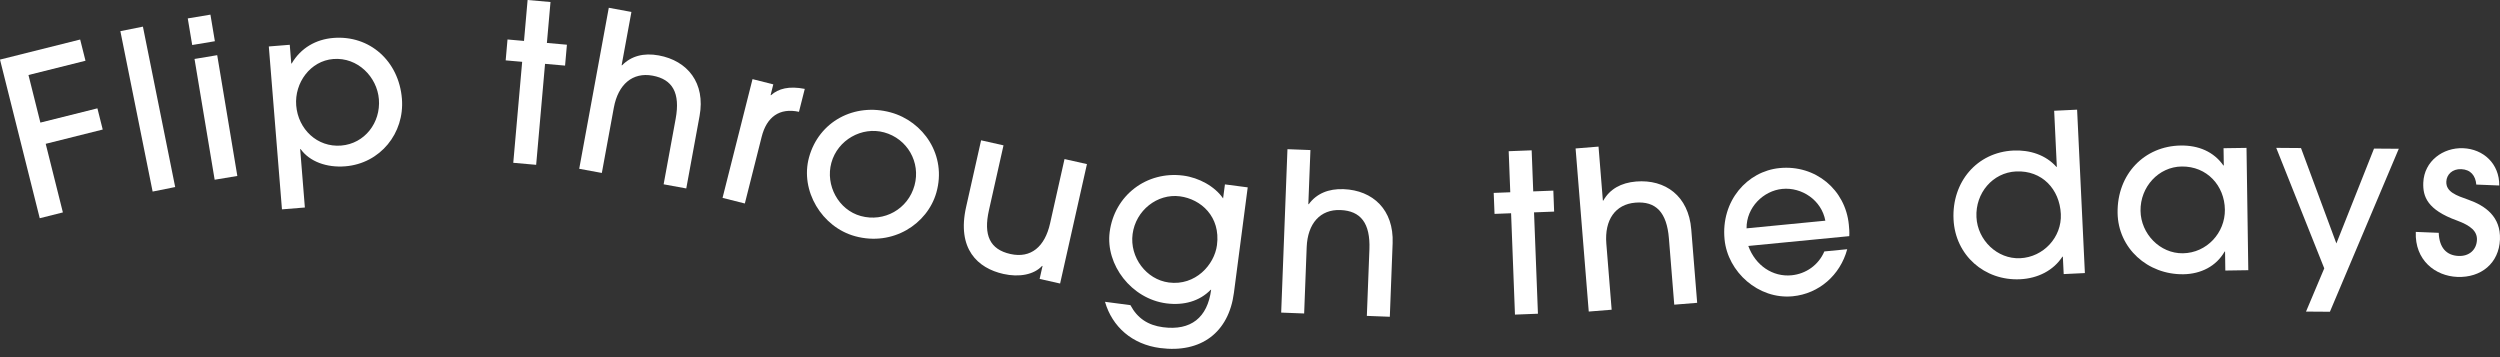 <svg width="280" height="40" viewBox="0 0 280 40" fill="none" xmlns="http://www.w3.org/2000/svg">
<rect x="0" y="0" width="280" height="40" fill="#333333" stroke="none"/>
<path d="M4.451 24.441L0 6.674L8.979 4.426L9.575 6.803L3.189 8.401L4.523 13.731L10.909 12.133L11.505 14.508L5.119 16.108L7.043 23.791L4.451 24.441Z" fill="white"/>
<path d="M17.094 21.456L13.481 3.49L16.006 2.982L19.62 20.948L17.094 21.456Z" fill="white"/>
<path d="M21.526 5.041L21.029 2.062L23.568 1.639L24.066 4.617L21.526 5.041ZM24.042 20.13L21.786 6.603L24.327 6.179L26.581 19.706L24.042 20.13Z" fill="white"/>
<path d="M31.579 23.447L30.107 5.204L32.453 5.016L32.622 7.114L32.671 7.11C33.698 5.362 35.385 4.407 37.336 4.249C41.408 3.921 44.675 6.838 45.015 11.059C45.326 14.911 42.593 18.311 38.668 18.628C36.595 18.794 34.676 18.104 33.668 16.695L33.619 16.699L34.145 23.24L31.579 23.447ZM42.436 11.119C42.236 8.624 40.068 6.389 37.327 6.61C34.761 6.817 32.971 9.272 33.175 11.814C33.391 14.481 35.542 16.519 38.208 16.304C40.85 16.091 42.647 13.734 42.436 11.119Z" fill="white"/>
<path d="M57.486 18.234L58.483 6.924L56.636 6.762L56.841 4.421L58.689 4.584L59.092 0L61.656 0.226L61.252 4.809L63.495 5.008L63.288 7.348L61.045 7.15L60.05 18.46L57.486 18.234Z" fill="white"/>
<path d="M74.327 20.642L75.674 13.306C76.206 10.405 75.328 8.883 73.086 8.473C70.868 8.065 69.233 9.428 68.749 12.059L67.406 19.37L64.872 18.904L68.184 0.871L70.719 1.337L69.622 7.306L69.671 7.315C70.694 6.269 72.097 5.897 73.779 6.207C76.996 6.797 79.032 9.287 78.352 12.991L76.862 21.106L74.327 20.642Z" fill="white"/>
<path d="M80.925 22.162L84.282 8.862L86.609 9.449L86.307 10.65L86.355 10.661C87.179 9.925 88.357 9.608 90.134 9.955L89.485 12.523C87.306 12.05 85.868 13.092 85.306 15.324L83.422 22.791L80.925 22.162Z" fill="white"/>
<path d="M95.771 26.455C92.047 25.439 89.593 21.359 90.608 17.635C91.709 13.601 95.698 11.483 99.757 12.59C103.41 13.587 106.066 17.389 104.871 21.576C103.861 25.098 99.995 27.608 95.771 26.455ZM99.019 14.825C96.536 14.148 93.815 15.663 93.111 18.241C92.428 20.749 93.906 23.51 96.413 24.195C99.014 24.904 101.7 23.431 102.429 20.757C103.132 18.179 101.622 15.534 99.019 14.825Z" fill="white"/>
<path d="M116.438 31.238L116.764 29.79L116.715 29.78C115.807 30.768 114.141 31.078 112.378 30.681C109.505 30.036 107.148 27.883 108.206 23.175L109.883 15.715L112.393 16.279L110.761 23.547C110.132 26.346 110.865 27.932 113.158 28.447C115.476 28.968 117.024 27.616 117.606 25.033L119.226 17.815L121.738 18.379L118.732 31.755L116.438 31.238Z" fill="white"/>
<path d="M135.598 32.453C134.357 33.74 132.568 34.23 130.63 33.977C126.726 33.466 123.804 29.663 124.284 25.981C124.819 21.88 128.425 19.131 132.525 19.667C134.293 19.898 136.064 20.879 136.987 22.223L137.192 20.652L139.744 20.985L138.199 32.794C137.623 37.214 134.541 39.582 129.926 38.979C126.807 38.571 124.567 36.604 123.76 33.802L126.607 34.175C127.388 35.651 128.586 36.431 130.256 36.649C133.372 37.057 135.238 35.579 135.646 32.461L135.598 32.453ZM136.301 27.452C136.721 24.26 134.504 22.297 132.146 21.988C129.62 21.659 127.198 23.564 126.851 26.216C126.509 28.817 128.382 31.31 130.911 31.64C133.882 32.029 136.012 29.661 136.301 27.452Z" fill="white"/>
<path d="M153.087 35.379L153.374 27.935C153.487 24.992 152.399 23.612 150.124 23.525C147.873 23.438 146.452 25.018 146.348 27.689L146.065 35.11L143.492 35.01L144.195 16.709L146.768 16.807L146.533 22.866L146.583 22.868C147.445 21.689 148.782 21.12 150.486 21.185C153.75 21.311 156.12 23.483 155.975 27.241L155.66 35.477L153.087 35.379Z" fill="white"/>
<path d="M169.676 35.236L169.242 23.884L167.387 23.955L167.295 21.605L169.15 21.534L168.973 16.935L171.546 16.836L171.722 21.436L173.974 21.349L174.063 23.699L171.812 23.785L172.249 35.137L169.676 35.236Z" fill="white"/>
<path d="M187.516 34.123L186.917 26.692C186.68 23.755 185.439 22.512 183.167 22.696C180.922 22.877 179.695 24.616 179.909 27.283L180.505 34.688L177.939 34.894L176.466 16.627L179.035 16.42L179.522 22.468L179.571 22.465C180.288 21.189 181.547 20.467 183.252 20.329C186.51 20.066 189.12 21.942 189.421 25.695L190.083 33.916L187.516 34.123Z" fill="white"/>
<path d="M195.809 27.547C196.619 29.757 198.561 31.035 200.653 30.832C202.256 30.677 203.677 29.691 204.325 28.162L206.889 27.912C206.102 30.824 203.715 32.898 200.784 33.182C196.941 33.556 193.503 30.458 193.15 26.811C192.731 22.498 195.691 19.176 199.314 18.824C203.33 18.434 206.687 21.24 207.069 25.159C207.109 25.578 207.147 25.972 207.118 26.448L195.809 27.547ZM204.438 24.717C204.015 22.421 201.808 20.944 199.614 21.158C197.519 21.361 195.586 23.215 195.615 25.575L204.438 24.717Z" fill="white"/>
<path d="M231.134 30.697L231.039 28.744L230.99 28.745C229.997 30.28 228.255 31.182 226.253 31.276C222.271 31.465 218.987 28.598 218.796 24.567C218.596 20.387 221.412 17.055 225.492 16.861C227.35 16.773 229.135 17.357 230.316 18.69L230.365 18.687L230.067 12.405L232.636 12.283L233.507 30.584L231.134 30.697ZM225.801 19.202C223.18 19.327 221.232 21.626 221.363 24.321C221.484 26.892 223.692 29.044 226.265 28.92C228.863 28.797 230.938 26.568 230.813 23.971C230.68 21.175 228.695 19.065 225.801 19.202Z" fill="white"/>
<path d="M249.236 30.301L249.207 28.174L249.158 28.175C248.218 29.822 246.499 30.688 244.543 30.716C240.538 30.775 237.228 27.805 237.17 23.848C237.106 19.471 240.202 16.358 244.233 16.299C246.239 16.269 247.929 16.987 249.017 18.529H249.066L249.037 16.6L251.609 16.563L251.809 30.262L249.236 30.301ZM249.187 23.475C249.15 20.804 247.188 18.606 244.343 18.648C241.771 18.686 239.702 20.917 239.739 23.614C239.777 26.185 241.913 28.405 244.485 28.368C247.156 28.329 249.225 26.072 249.187 23.475Z" fill="white"/>
<path d="M258.274 34.897L260.317 30.055L254.938 16.561L257.712 16.582L261.674 27.265L265.89 16.641L268.665 16.661L260.95 34.916L258.274 34.897Z" fill="white"/>
<path d="M277.345 20.672C277.261 19.678 276.717 18.987 275.655 18.945C274.666 18.904 274.02 19.548 273.988 20.34C273.942 21.501 275.114 21.895 276.46 22.371C278.364 23.042 280.097 24.275 279.996 26.822C279.889 29.469 277.889 31.122 275.218 31.015C272.747 30.915 270.441 29.139 270.569 25.973L273.138 26.076C273.196 27.738 274.003 28.612 275.363 28.667C276.55 28.715 277.371 27.98 277.418 26.867C277.456 25.928 276.764 25.28 275.176 24.697C271.857 23.497 271.347 22.016 271.408 20.458C271.506 18.034 273.624 16.509 275.873 16.599C278.15 16.691 279.941 18.348 279.918 20.775L277.345 20.672Z" fill="white"/>
</svg>
